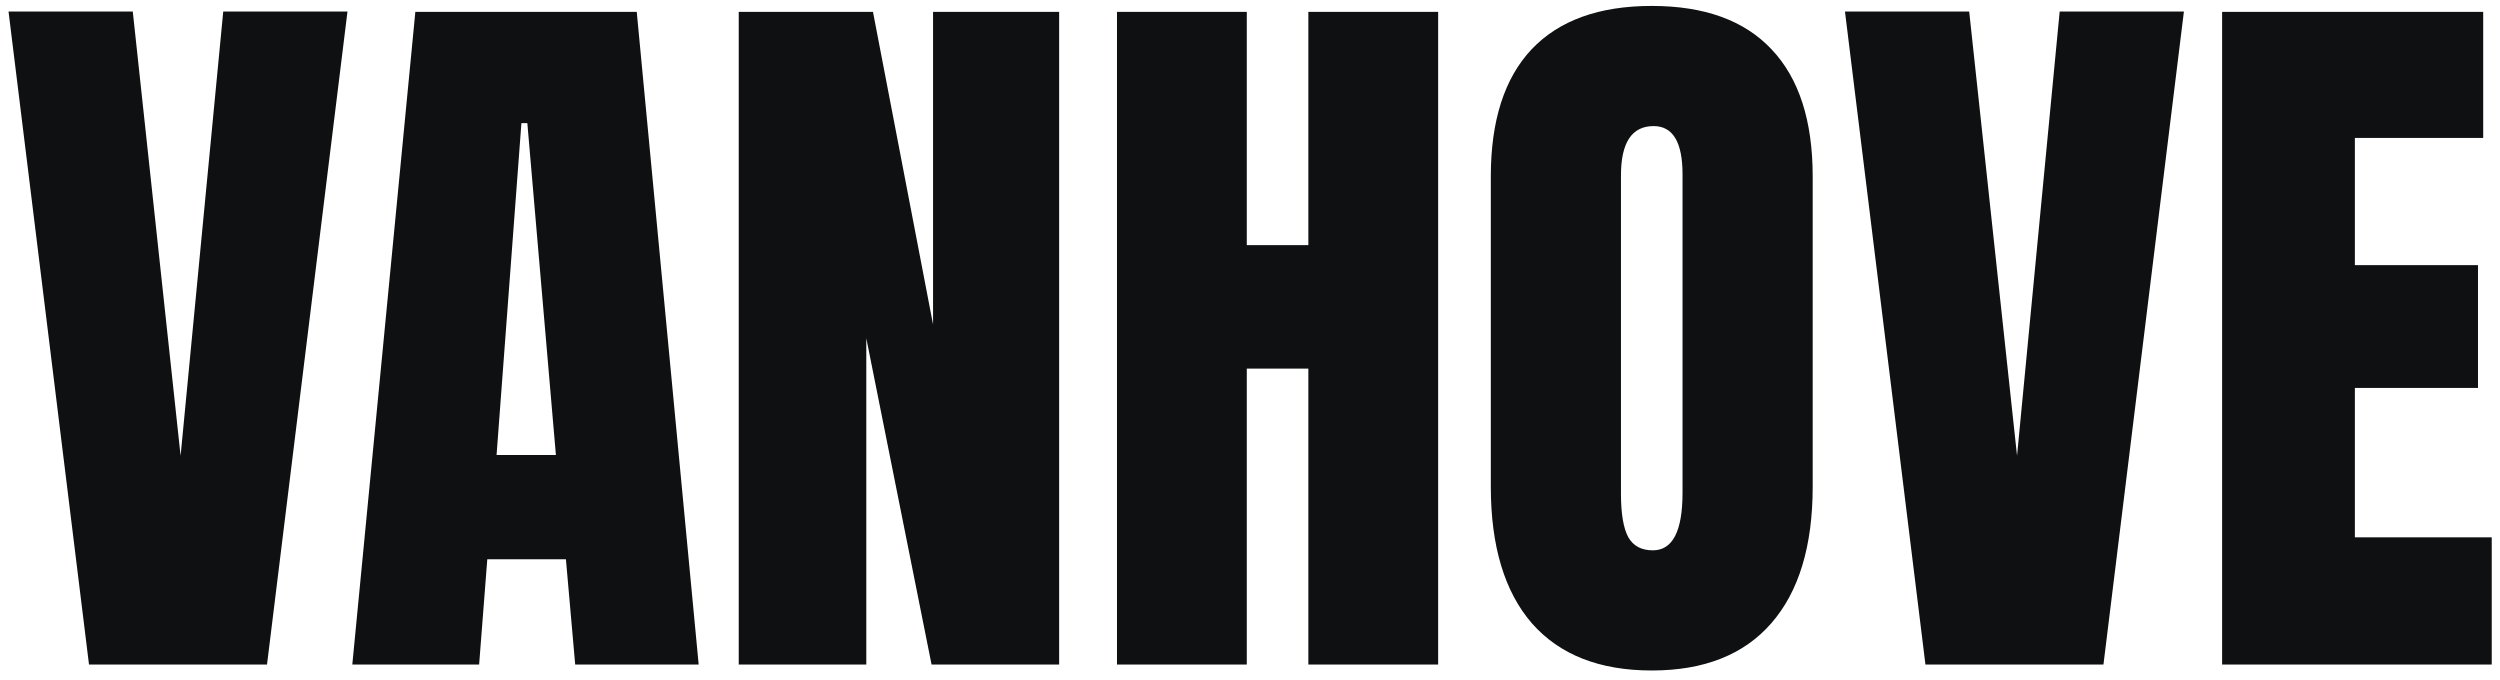 <svg width="158" height="43" viewBox="0 0 158 43" fill="none" xmlns="http://www.w3.org/2000/svg">
<path d="M5.625 42L0.539 0.727H8.391L11.414 28.805L14.109 0.727H21.961L16.875 42H5.625ZM22.266 42L26.25 0.75H40.242L44.156 42H36.352L35.766 35.344H30.797L30.281 42H22.266ZM31.383 28.758H35.133L33.328 7.781H32.953L31.383 28.758ZM46.688 42V0.75H55.172L58.969 20.508V0.75H66.938V42H58.875L54.75 21.375V42H46.688ZM70.594 42V0.75H78.797V15.492H82.688V0.75H90.891V42H82.688V23.297H78.797V42H70.594ZM104.391 42.375C101.094 42.375 98.57 41.383 96.82 39.398C95.086 37.398 94.219 34.516 94.219 30.75V11.156C94.219 7.625 95.078 4.945 96.797 3.117C98.531 1.289 101.062 0.375 104.391 0.375C107.719 0.375 110.242 1.289 111.961 3.117C113.695 4.945 114.562 7.625 114.562 11.156V30.75C114.562 34.516 113.688 37.398 111.938 39.398C110.203 41.383 107.688 42.375 104.391 42.375ZM104.461 34.781C105.711 34.781 106.336 33.57 106.336 31.148V11.016C106.336 8.984 105.727 7.969 104.508 7.969C103.133 7.969 102.445 9.008 102.445 11.086V31.195C102.445 32.477 102.602 33.398 102.914 33.961C103.227 34.508 103.742 34.781 104.461 34.781ZM121.688 42L116.602 0.727H124.453L127.477 28.805L130.172 0.727H138.023L132.938 42H121.688ZM140.438 42V0.75H156.938V8.719H148.828V16.758H156.609V24.516H148.828V33.961H157.477V42H140.438Z" fill="#0E1011"/>
</svg>
